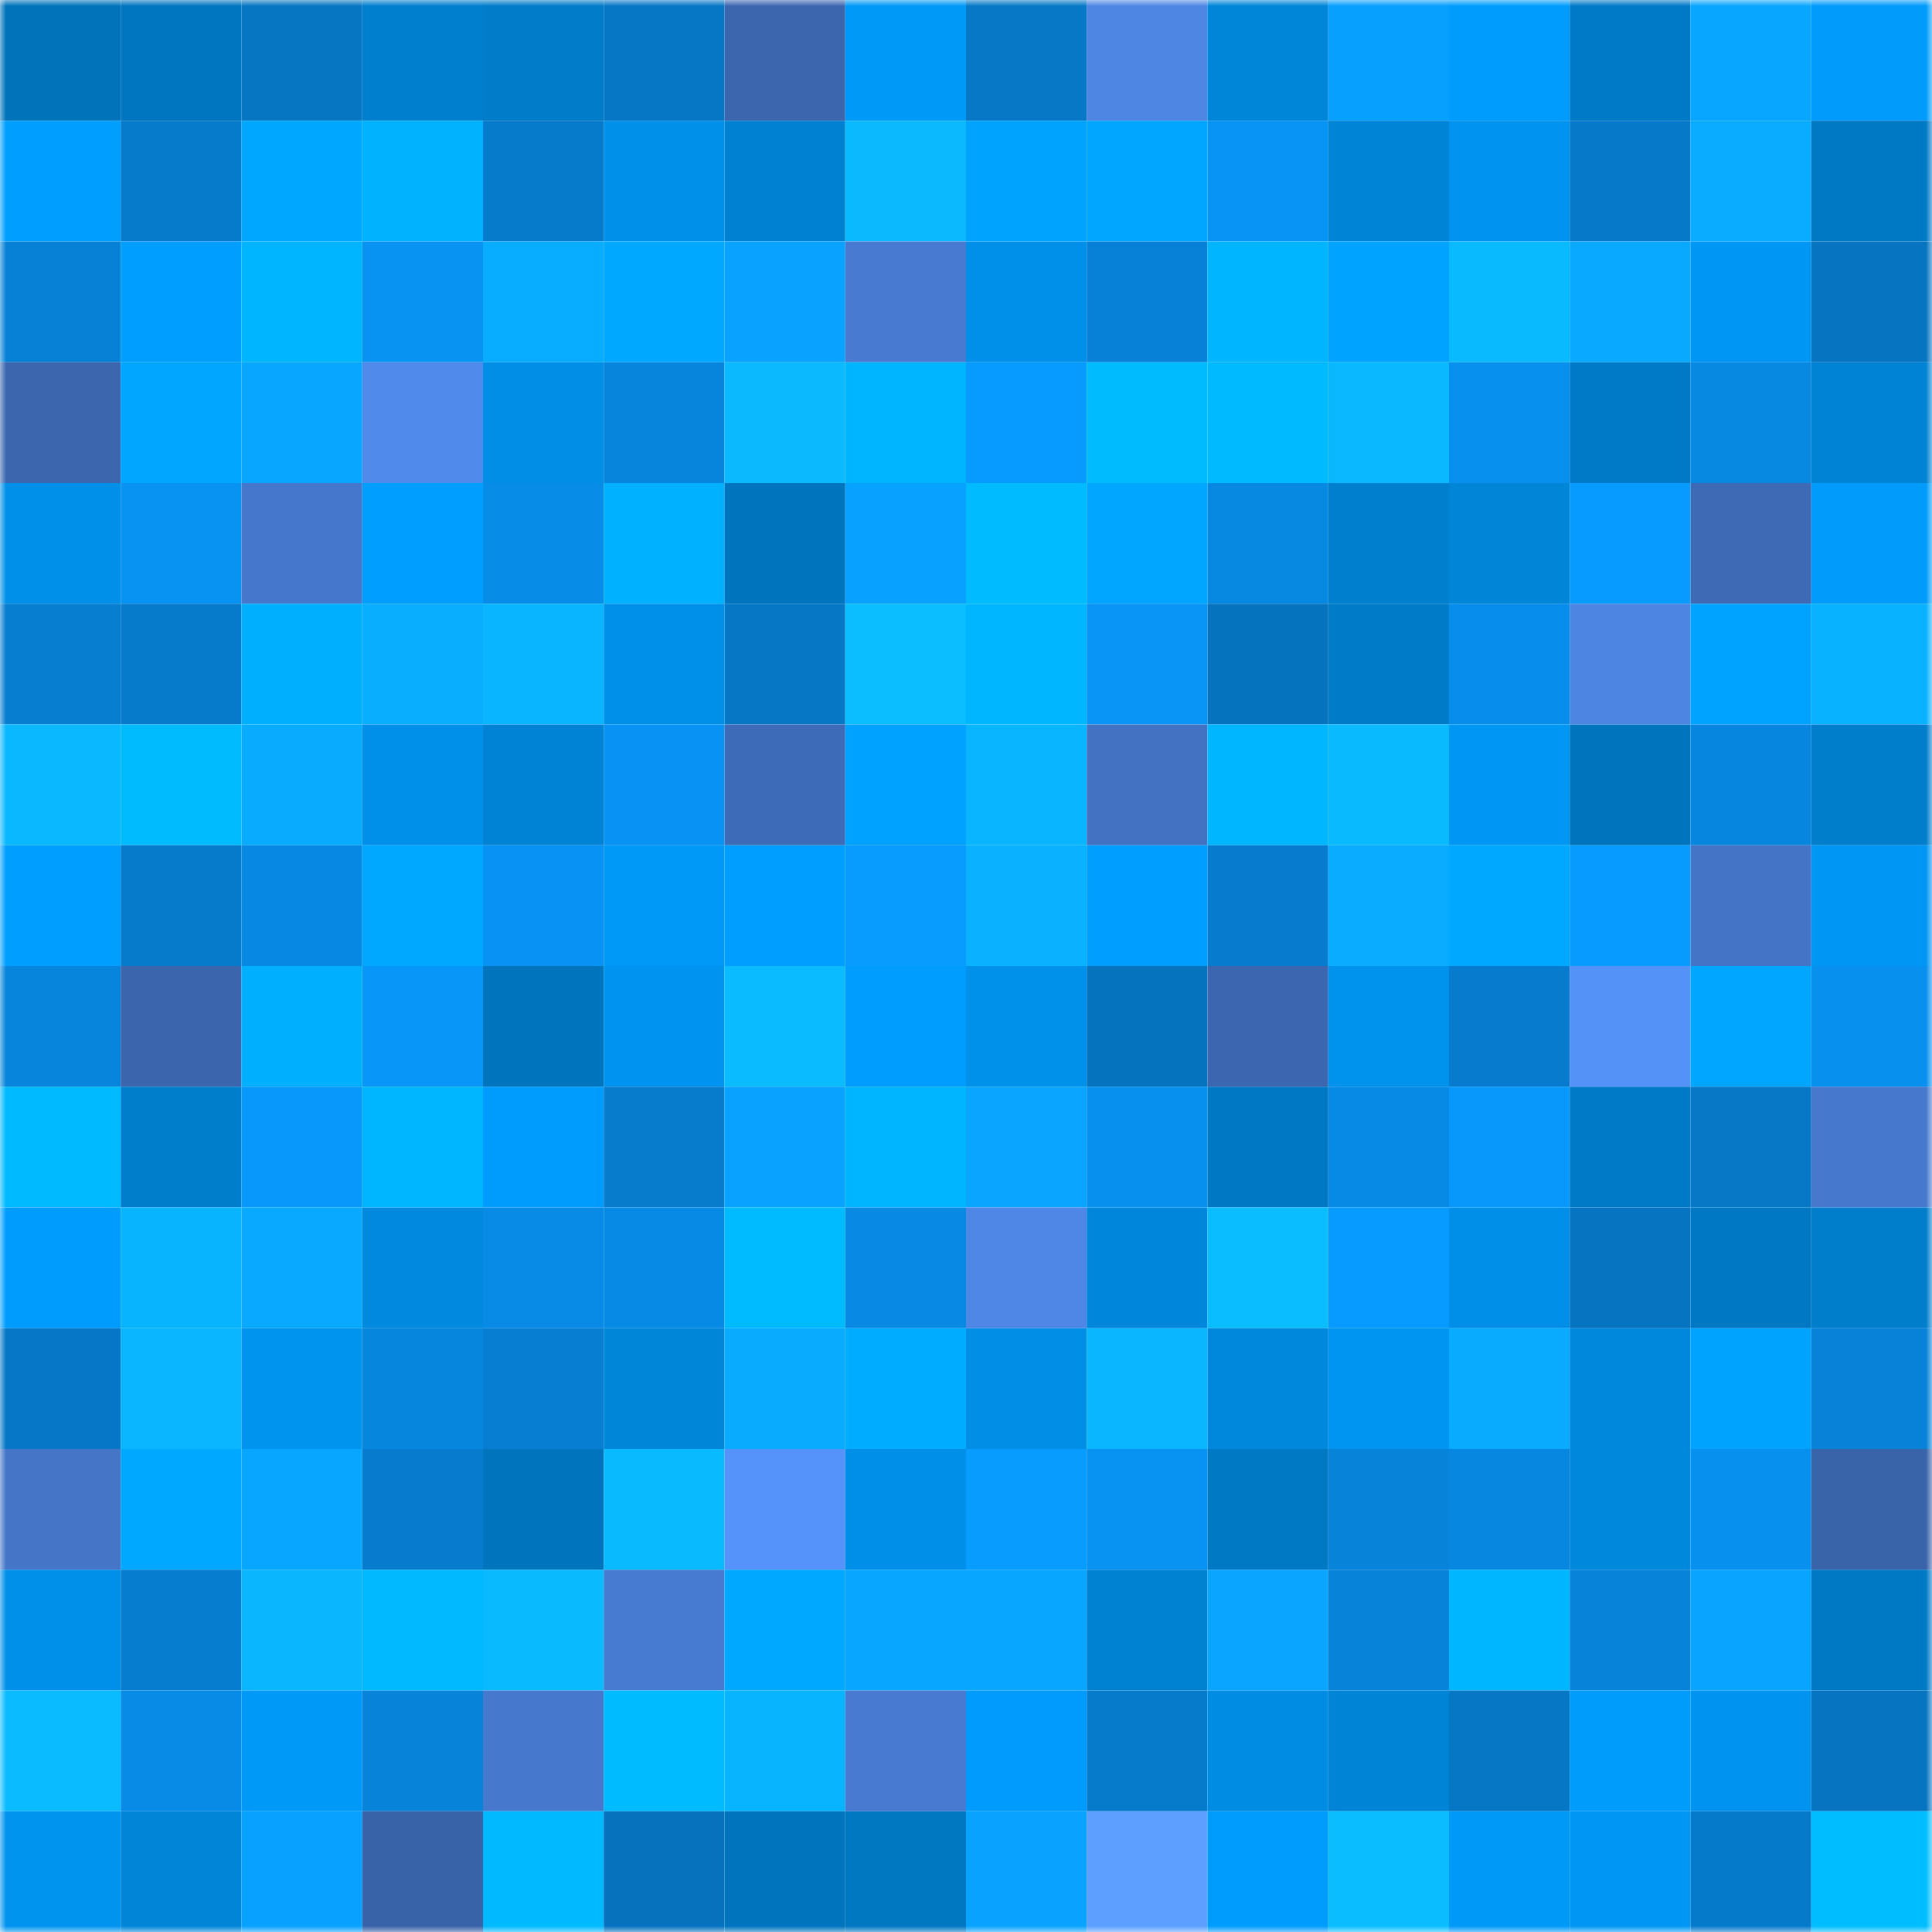 <svg viewBox="0 0 160 160" fill="none" role="img" xmlns="http://www.w3.org/2000/svg" width="240" height="240" name="ens%2Clulu66.eth"><mask id="868210687" mask-type="alpha" maskUnits="userSpaceOnUse" x="0" y="0" width="160" height="160"><rect width="160" height="160" fill="#FFFFFF"></rect></mask><g mask="url(#868210687)"><rect x="0" y="0" width="10" height="10" fill="#0073ba"></rect><rect x="10" y="0" width="10" height="10" fill="#0076c0"></rect><rect x="20" y="0" width="10" height="10" fill="#0676c3"></rect><rect x="30" y="0" width="10" height="10" fill="#007fce"></rect><rect x="40" y="0" width="10" height="10" fill="#007cc9"></rect><rect x="50" y="0" width="10" height="10" fill="#0677c5"></rect><rect x="60" y="0" width="10" height="10" fill="#3c67af"></rect><rect x="70" y="0" width="10" height="10" fill="#0099f7"></rect><rect x="80" y="0" width="10" height="10" fill="#0678c6"></rect><rect x="90" y="0" width="10" height="10" fill="#4e86e4"></rect><rect x="100" y="0" width="10" height="10" fill="#0086d9"></rect><rect x="110" y="0" width="10" height="10" fill="#08a0ff"></rect><rect x="120" y="0" width="10" height="10" fill="#009cfd"></rect><rect x="130" y="0" width="10" height="10" fill="#007ac6"></rect><rect x="140" y="0" width="10" height="10" fill="#09a6ff"></rect><rect x="150" y="0" width="10" height="10" fill="#009bfb"></rect><rect x="0" y="10" width="10" height="10" fill="#009fff"></rect><rect x="10" y="10" width="10" height="10" fill="#067acb"></rect><rect x="20" y="10" width="10" height="10" fill="#00a7ff"></rect><rect x="30" y="10" width="10" height="10" fill="#00b2ff"></rect><rect x="40" y="10" width="10" height="10" fill="#067bcc"></rect><rect x="50" y="10" width="10" height="10" fill="#0090e9"></rect><rect x="60" y="10" width="10" height="10" fill="#0081d2"></rect><rect x="70" y="10" width="10" height="10" fill="#0ab9ff"></rect><rect x="80" y="10" width="10" height="10" fill="#00a4ff"></rect><rect x="90" y="10" width="10" height="10" fill="#00a6ff"></rect><rect x="100" y="10" width="10" height="10" fill="#0894f5"></rect><rect x="110" y="10" width="10" height="10" fill="#0084d6"></rect><rect x="120" y="10" width="10" height="10" fill="#0094f0"></rect><rect x="130" y="10" width="10" height="10" fill="#0679c9"></rect><rect x="140" y="10" width="10" height="10" fill="#09acff"></rect><rect x="150" y="10" width="10" height="10" fill="#0079c5"></rect><rect x="0" y="20" width="10" height="10" fill="#0781d6"></rect><rect x="10" y="20" width="10" height="10" fill="#009fff"></rect><rect x="20" y="20" width="10" height="10" fill="#00b5ff"></rect><rect x="30" y="20" width="10" height="10" fill="#0892f1"></rect><rect x="40" y="20" width="10" height="10" fill="#09adff"></rect><rect x="50" y="20" width="10" height="10" fill="#00a8ff"></rect><rect x="60" y="20" width="10" height="10" fill="#09a3ff"></rect><rect x="70" y="20" width="10" height="10" fill="#477ad0"></rect><rect x="80" y="20" width="10" height="10" fill="#0090ea"></rect><rect x="90" y="20" width="10" height="10" fill="#0781d7"></rect><rect x="100" y="20" width="10" height="10" fill="#00b5ff"></rect><rect x="110" y="20" width="10" height="10" fill="#00a3ff"></rect><rect x="120" y="20" width="10" height="10" fill="#0abaff"></rect><rect x="130" y="20" width="10" height="10" fill="#09a9ff"></rect><rect x="140" y="20" width="10" height="10" fill="#0096f3"></rect><rect x="150" y="20" width="10" height="10" fill="#0674c0"></rect><rect x="0" y="30" width="10" height="10" fill="#3c67af"></rect><rect x="10" y="30" width="10" height="10" fill="#00a6ff"></rect><rect x="20" y="30" width="10" height="10" fill="#09a6ff"></rect><rect x="30" y="30" width="10" height="10" fill="#508aeb"></rect><rect x="40" y="30" width="10" height="10" fill="#008ee6"></rect><rect x="50" y="30" width="10" height="10" fill="#0785dd"></rect><rect x="60" y="30" width="10" height="10" fill="#0ab9ff"></rect><rect x="70" y="30" width="10" height="10" fill="#00b5ff"></rect><rect x="80" y="30" width="10" height="10" fill="#089bff"></rect><rect x="90" y="30" width="10" height="10" fill="#00bcff"></rect><rect x="100" y="30" width="10" height="10" fill="#00baff"></rect><rect x="110" y="30" width="10" height="10" fill="#0ab8ff"></rect><rect x="120" y="30" width="10" height="10" fill="#0890ee"></rect><rect x="130" y="30" width="10" height="10" fill="#007ac6"></rect><rect x="140" y="30" width="10" height="10" fill="#0788e1"></rect><rect x="150" y="30" width="10" height="10" fill="#0083d4"></rect><rect x="0" y="40" width="10" height="10" fill="#0090e9"></rect><rect x="10" y="40" width="10" height="10" fill="#0892f2"></rect><rect x="20" y="40" width="10" height="10" fill="#4578cc"></rect><rect x="30" y="40" width="10" height="10" fill="#009fff"></rect><rect x="40" y="40" width="10" height="10" fill="#078ce8"></rect><rect x="50" y="40" width="10" height="10" fill="#00b1ff"></rect><rect x="60" y="40" width="10" height="10" fill="#0075bd"></rect><rect x="70" y="40" width="10" height="10" fill="#08a1ff"></rect><rect x="80" y="40" width="10" height="10" fill="#00bbff"></rect><rect x="90" y="40" width="10" height="10" fill="#00a6ff"></rect><rect x="100" y="40" width="10" height="10" fill="#0788e1"></rect><rect x="110" y="40" width="10" height="10" fill="#007fce"></rect><rect x="120" y="40" width="10" height="10" fill="#0085d7"></rect><rect x="130" y="40" width="10" height="10" fill="#089bff"></rect><rect x="140" y="40" width="10" height="10" fill="#3e6ab5"></rect><rect x="150" y="40" width="10" height="10" fill="#009bfb"></rect><rect x="0" y="50" width="10" height="10" fill="#077ed0"></rect><rect x="10" y="50" width="10" height="10" fill="#067acb"></rect><rect x="20" y="50" width="10" height="10" fill="#00b0ff"></rect><rect x="30" y="50" width="10" height="10" fill="#09aeff"></rect><rect x="40" y="50" width="10" height="10" fill="#0ab5ff"></rect><rect x="50" y="50" width="10" height="10" fill="#0090e9"></rect><rect x="60" y="50" width="10" height="10" fill="#0677c5"></rect><rect x="70" y="50" width="10" height="10" fill="#0abeff"></rect><rect x="80" y="50" width="10" height="10" fill="#00b7ff"></rect><rect x="90" y="50" width="10" height="10" fill="#0895f6"></rect><rect x="100" y="50" width="10" height="10" fill="#0673be"></rect><rect x="110" y="50" width="10" height="10" fill="#007bc7"></rect><rect x="120" y="50" width="10" height="10" fill="#078eec"></rect><rect x="130" y="50" width="10" height="10" fill="#4d85e3"></rect><rect x="140" y="50" width="10" height="10" fill="#00a3ff"></rect><rect x="150" y="50" width="10" height="10" fill="#09b2ff"></rect><rect x="0" y="60" width="10" height="10" fill="#0ab8ff"></rect><rect x="10" y="60" width="10" height="10" fill="#00bcff"></rect><rect x="20" y="60" width="10" height="10" fill="#09abff"></rect><rect x="30" y="60" width="10" height="10" fill="#0090ea"></rect><rect x="40" y="60" width="10" height="10" fill="#0083d4"></rect><rect x="50" y="60" width="10" height="10" fill="#0893f4"></rect><rect x="60" y="60" width="10" height="10" fill="#3e6bb7"></rect><rect x="70" y="60" width="10" height="10" fill="#00a2ff"></rect><rect x="80" y="60" width="10" height="10" fill="#0ab5ff"></rect><rect x="90" y="60" width="10" height="10" fill="#4272c1"></rect><rect x="100" y="60" width="10" height="10" fill="#00b6ff"></rect><rect x="110" y="60" width="10" height="10" fill="#0abaff"></rect><rect x="120" y="60" width="10" height="10" fill="#0097f4"></rect><rect x="130" y="60" width="10" height="10" fill="#0075be"></rect><rect x="140" y="60" width="10" height="10" fill="#0786df"></rect><rect x="150" y="60" width="10" height="10" fill="#007ecc"></rect><rect x="0" y="70" width="10" height="10" fill="#009fff"></rect><rect x="10" y="70" width="10" height="10" fill="#067acb"></rect><rect x="20" y="70" width="10" height="10" fill="#0789e3"></rect><rect x="30" y="70" width="10" height="10" fill="#00a8ff"></rect><rect x="40" y="70" width="10" height="10" fill="#0892f3"></rect><rect x="50" y="70" width="10" height="10" fill="#0099f8"></rect><rect x="60" y="70" width="10" height="10" fill="#009eff"></rect><rect x="70" y="70" width="10" height="10" fill="#089cff"></rect><rect x="80" y="70" width="10" height="10" fill="#09b1ff"></rect><rect x="90" y="70" width="10" height="10" fill="#009fff"></rect><rect x="100" y="70" width="10" height="10" fill="#077cce"></rect><rect x="110" y="70" width="10" height="10" fill="#09acff"></rect><rect x="120" y="70" width="10" height="10" fill="#00a8ff"></rect><rect x="130" y="70" width="10" height="10" fill="#089bff"></rect><rect x="140" y="70" width="10" height="10" fill="#4474c6"></rect><rect x="150" y="70" width="10" height="10" fill="#0096f3"></rect><rect x="0" y="80" width="10" height="10" fill="#0784db"></rect><rect x="10" y="80" width="10" height="10" fill="#3b65ac"></rect><rect x="20" y="80" width="10" height="10" fill="#00b0ff"></rect><rect x="30" y="80" width="10" height="10" fill="#0896f9"></rect><rect x="40" y="80" width="10" height="10" fill="#0075be"></rect><rect x="50" y="80" width="10" height="10" fill="#0094f0"></rect><rect x="60" y="80" width="10" height="10" fill="#0abbff"></rect><rect x="70" y="80" width="10" height="10" fill="#009dff"></rect><rect x="80" y="80" width="10" height="10" fill="#0091eb"></rect><rect x="90" y="80" width="10" height="10" fill="#0673bf"></rect><rect x="100" y="80" width="10" height="10" fill="#3c67b0"></rect><rect x="110" y="80" width="10" height="10" fill="#0093ee"></rect><rect x="120" y="80" width="10" height="10" fill="#077cce"></rect><rect x="130" y="80" width="10" height="10" fill="#5492f8"></rect><rect x="140" y="80" width="10" height="10" fill="#00a6ff"></rect><rect x="150" y="80" width="10" height="10" fill="#0890ef"></rect><rect x="0" y="90" width="10" height="10" fill="#00baff"></rect><rect x="10" y="90" width="10" height="10" fill="#007ecc"></rect><rect x="20" y="90" width="10" height="10" fill="#0898fb"></rect><rect x="30" y="90" width="10" height="10" fill="#00b7ff"></rect><rect x="40" y="90" width="10" height="10" fill="#009cfd"></rect><rect x="50" y="90" width="10" height="10" fill="#077ccd"></rect><rect x="60" y="90" width="10" height="10" fill="#09a2ff"></rect><rect x="70" y="90" width="10" height="10" fill="#00b5ff"></rect><rect x="80" y="90" width="10" height="10" fill="#09a5ff"></rect><rect x="90" y="90" width="10" height="10" fill="#0890ee"></rect><rect x="100" y="90" width="10" height="10" fill="#0078c3"></rect><rect x="110" y="90" width="10" height="10" fill="#078ae6"></rect><rect x="120" y="90" width="10" height="10" fill="#0897fb"></rect><rect x="130" y="90" width="10" height="10" fill="#007ac6"></rect><rect x="140" y="90" width="10" height="10" fill="#0678c6"></rect><rect x="150" y="90" width="10" height="10" fill="#4678cd"></rect><rect x="0" y="100" width="10" height="10" fill="#009cfd"></rect><rect x="10" y="100" width="10" height="10" fill="#09b4ff"></rect><rect x="20" y="100" width="10" height="10" fill="#09a9ff"></rect><rect x="30" y="100" width="10" height="10" fill="#0089de"></rect><rect x="40" y="100" width="10" height="10" fill="#078be6"></rect><rect x="50" y="100" width="10" height="10" fill="#078ae5"></rect><rect x="60" y="100" width="10" height="10" fill="#00bbff"></rect><rect x="70" y="100" width="10" height="10" fill="#0789e4"></rect><rect x="80" y="100" width="10" height="10" fill="#4e87e5"></rect><rect x="90" y="100" width="10" height="10" fill="#0087db"></rect><rect x="100" y="100" width="10" height="10" fill="#0abdff"></rect><rect x="110" y="100" width="10" height="10" fill="#089bff"></rect><rect x="120" y="100" width="10" height="10" fill="#008fe8"></rect><rect x="130" y="100" width="10" height="10" fill="#0674c1"></rect><rect x="140" y="100" width="10" height="10" fill="#0078c3"></rect><rect x="150" y="100" width="10" height="10" fill="#007ecc"></rect><rect x="0" y="110" width="10" height="10" fill="#0677c6"></rect><rect x="10" y="110" width="10" height="10" fill="#0ab6ff"></rect><rect x="20" y="110" width="10" height="10" fill="#0094ef"></rect><rect x="30" y="110" width="10" height="10" fill="#0786de"></rect><rect x="40" y="110" width="10" height="10" fill="#077ed1"></rect><rect x="50" y="110" width="10" height="10" fill="#0086d9"></rect><rect x="60" y="110" width="10" height="10" fill="#09abff"></rect><rect x="70" y="110" width="10" height="10" fill="#00acff"></rect><rect x="80" y="110" width="10" height="10" fill="#008ee6"></rect><rect x="90" y="110" width="10" height="10" fill="#0ab6ff"></rect><rect x="100" y="110" width="10" height="10" fill="#0088dd"></rect><rect x="110" y="110" width="10" height="10" fill="#0095f1"></rect><rect x="120" y="110" width="10" height="10" fill="#09abff"></rect><rect x="130" y="110" width="10" height="10" fill="#0088dd"></rect><rect x="140" y="110" width="10" height="10" fill="#00a4ff"></rect><rect x="150" y="110" width="10" height="10" fill="#0782d8"></rect><rect x="0" y="120" width="10" height="10" fill="#4475c7"></rect><rect x="10" y="120" width="10" height="10" fill="#00a9ff"></rect><rect x="20" y="120" width="10" height="10" fill="#09a6ff"></rect><rect x="30" y="120" width="10" height="10" fill="#077cce"></rect><rect x="40" y="120" width="10" height="10" fill="#0075be"></rect><rect x="50" y="120" width="10" height="10" fill="#0abaff"></rect><rect x="60" y="120" width="10" height="10" fill="#5592f9"></rect><rect x="70" y="120" width="10" height="10" fill="#008fe8"></rect><rect x="80" y="120" width="10" height="10" fill="#089cff"></rect><rect x="90" y="120" width="10" height="10" fill="#0892f2"></rect><rect x="100" y="120" width="10" height="10" fill="#0079c5"></rect><rect x="110" y="120" width="10" height="10" fill="#0783da"></rect><rect x="120" y="120" width="10" height="10" fill="#0787e0"></rect><rect x="130" y="120" width="10" height="10" fill="#0088dd"></rect><rect x="140" y="120" width="10" height="10" fill="#0890ef"></rect><rect x="150" y="120" width="10" height="10" fill="#3a64aa"></rect><rect x="0" y="130" width="10" height="10" fill="#0090ea"></rect><rect x="10" y="130" width="10" height="10" fill="#077dcf"></rect><rect x="20" y="130" width="10" height="10" fill="#0ab7ff"></rect><rect x="30" y="130" width="10" height="10" fill="#00b9ff"></rect><rect x="40" y="130" width="10" height="10" fill="#0abaff"></rect><rect x="50" y="130" width="10" height="10" fill="#477bd1"></rect><rect x="60" y="130" width="10" height="10" fill="#00a9ff"></rect><rect x="70" y="130" width="10" height="10" fill="#09a6ff"></rect><rect x="80" y="130" width="10" height="10" fill="#09a6ff"></rect><rect x="90" y="130" width="10" height="10" fill="#0082d3"></rect><rect x="100" y="130" width="10" height="10" fill="#09a5ff"></rect><rect x="110" y="130" width="10" height="10" fill="#0783da"></rect><rect x="120" y="130" width="10" height="10" fill="#00b6ff"></rect><rect x="130" y="130" width="10" height="10" fill="#0783d9"></rect><rect x="140" y="130" width="10" height="10" fill="#09a4ff"></rect><rect x="150" y="130" width="10" height="10" fill="#0079c5"></rect><rect x="0" y="140" width="10" height="10" fill="#0abcff"></rect><rect x="10" y="140" width="10" height="10" fill="#078be7"></rect><rect x="20" y="140" width="10" height="10" fill="#0099f8"></rect><rect x="30" y="140" width="10" height="10" fill="#0783da"></rect><rect x="40" y="140" width="10" height="10" fill="#4678cd"></rect><rect x="50" y="140" width="10" height="10" fill="#00bbff"></rect><rect x="60" y="140" width="10" height="10" fill="#09b4ff"></rect><rect x="70" y="140" width="10" height="10" fill="#477ad0"></rect><rect x="80" y="140" width="10" height="10" fill="#009bfc"></rect><rect x="90" y="140" width="10" height="10" fill="#067acb"></rect><rect x="100" y="140" width="10" height="10" fill="#008ce3"></rect><rect x="110" y="140" width="10" height="10" fill="#0084d6"></rect><rect x="120" y="140" width="10" height="10" fill="#0677c5"></rect><rect x="130" y="140" width="10" height="10" fill="#009cfc"></rect><rect x="140" y="140" width="10" height="10" fill="#0094f0"></rect><rect x="150" y="140" width="10" height="10" fill="#0674c0"></rect><rect x="0" y="150" width="10" height="10" fill="#0094ef"></rect><rect x="10" y="150" width="10" height="10" fill="#0085d7"></rect><rect x="20" y="150" width="10" height="10" fill="#08a1ff"></rect><rect x="30" y="150" width="10" height="10" fill="#3963a8"></rect><rect x="40" y="150" width="10" height="10" fill="#00b9ff"></rect><rect x="50" y="150" width="10" height="10" fill="#0672bd"></rect><rect x="60" y="150" width="10" height="10" fill="#0075bd"></rect><rect x="70" y="150" width="10" height="10" fill="#0077c1"></rect><rect x="80" y="150" width="10" height="10" fill="#09a3ff"></rect><rect x="90" y="150" width="10" height="10" fill="#5c9fff"></rect><rect x="100" y="150" width="10" height="10" fill="#009cfd"></rect><rect x="110" y="150" width="10" height="10" fill="#0abdff"></rect><rect x="120" y="150" width="10" height="10" fill="#0099f8"></rect><rect x="130" y="150" width="10" height="10" fill="#0097f4"></rect><rect x="140" y="150" width="10" height="10" fill="#067aca"></rect><rect x="150" y="150" width="10" height="10" fill="#00bdff"></rect></g></svg>
